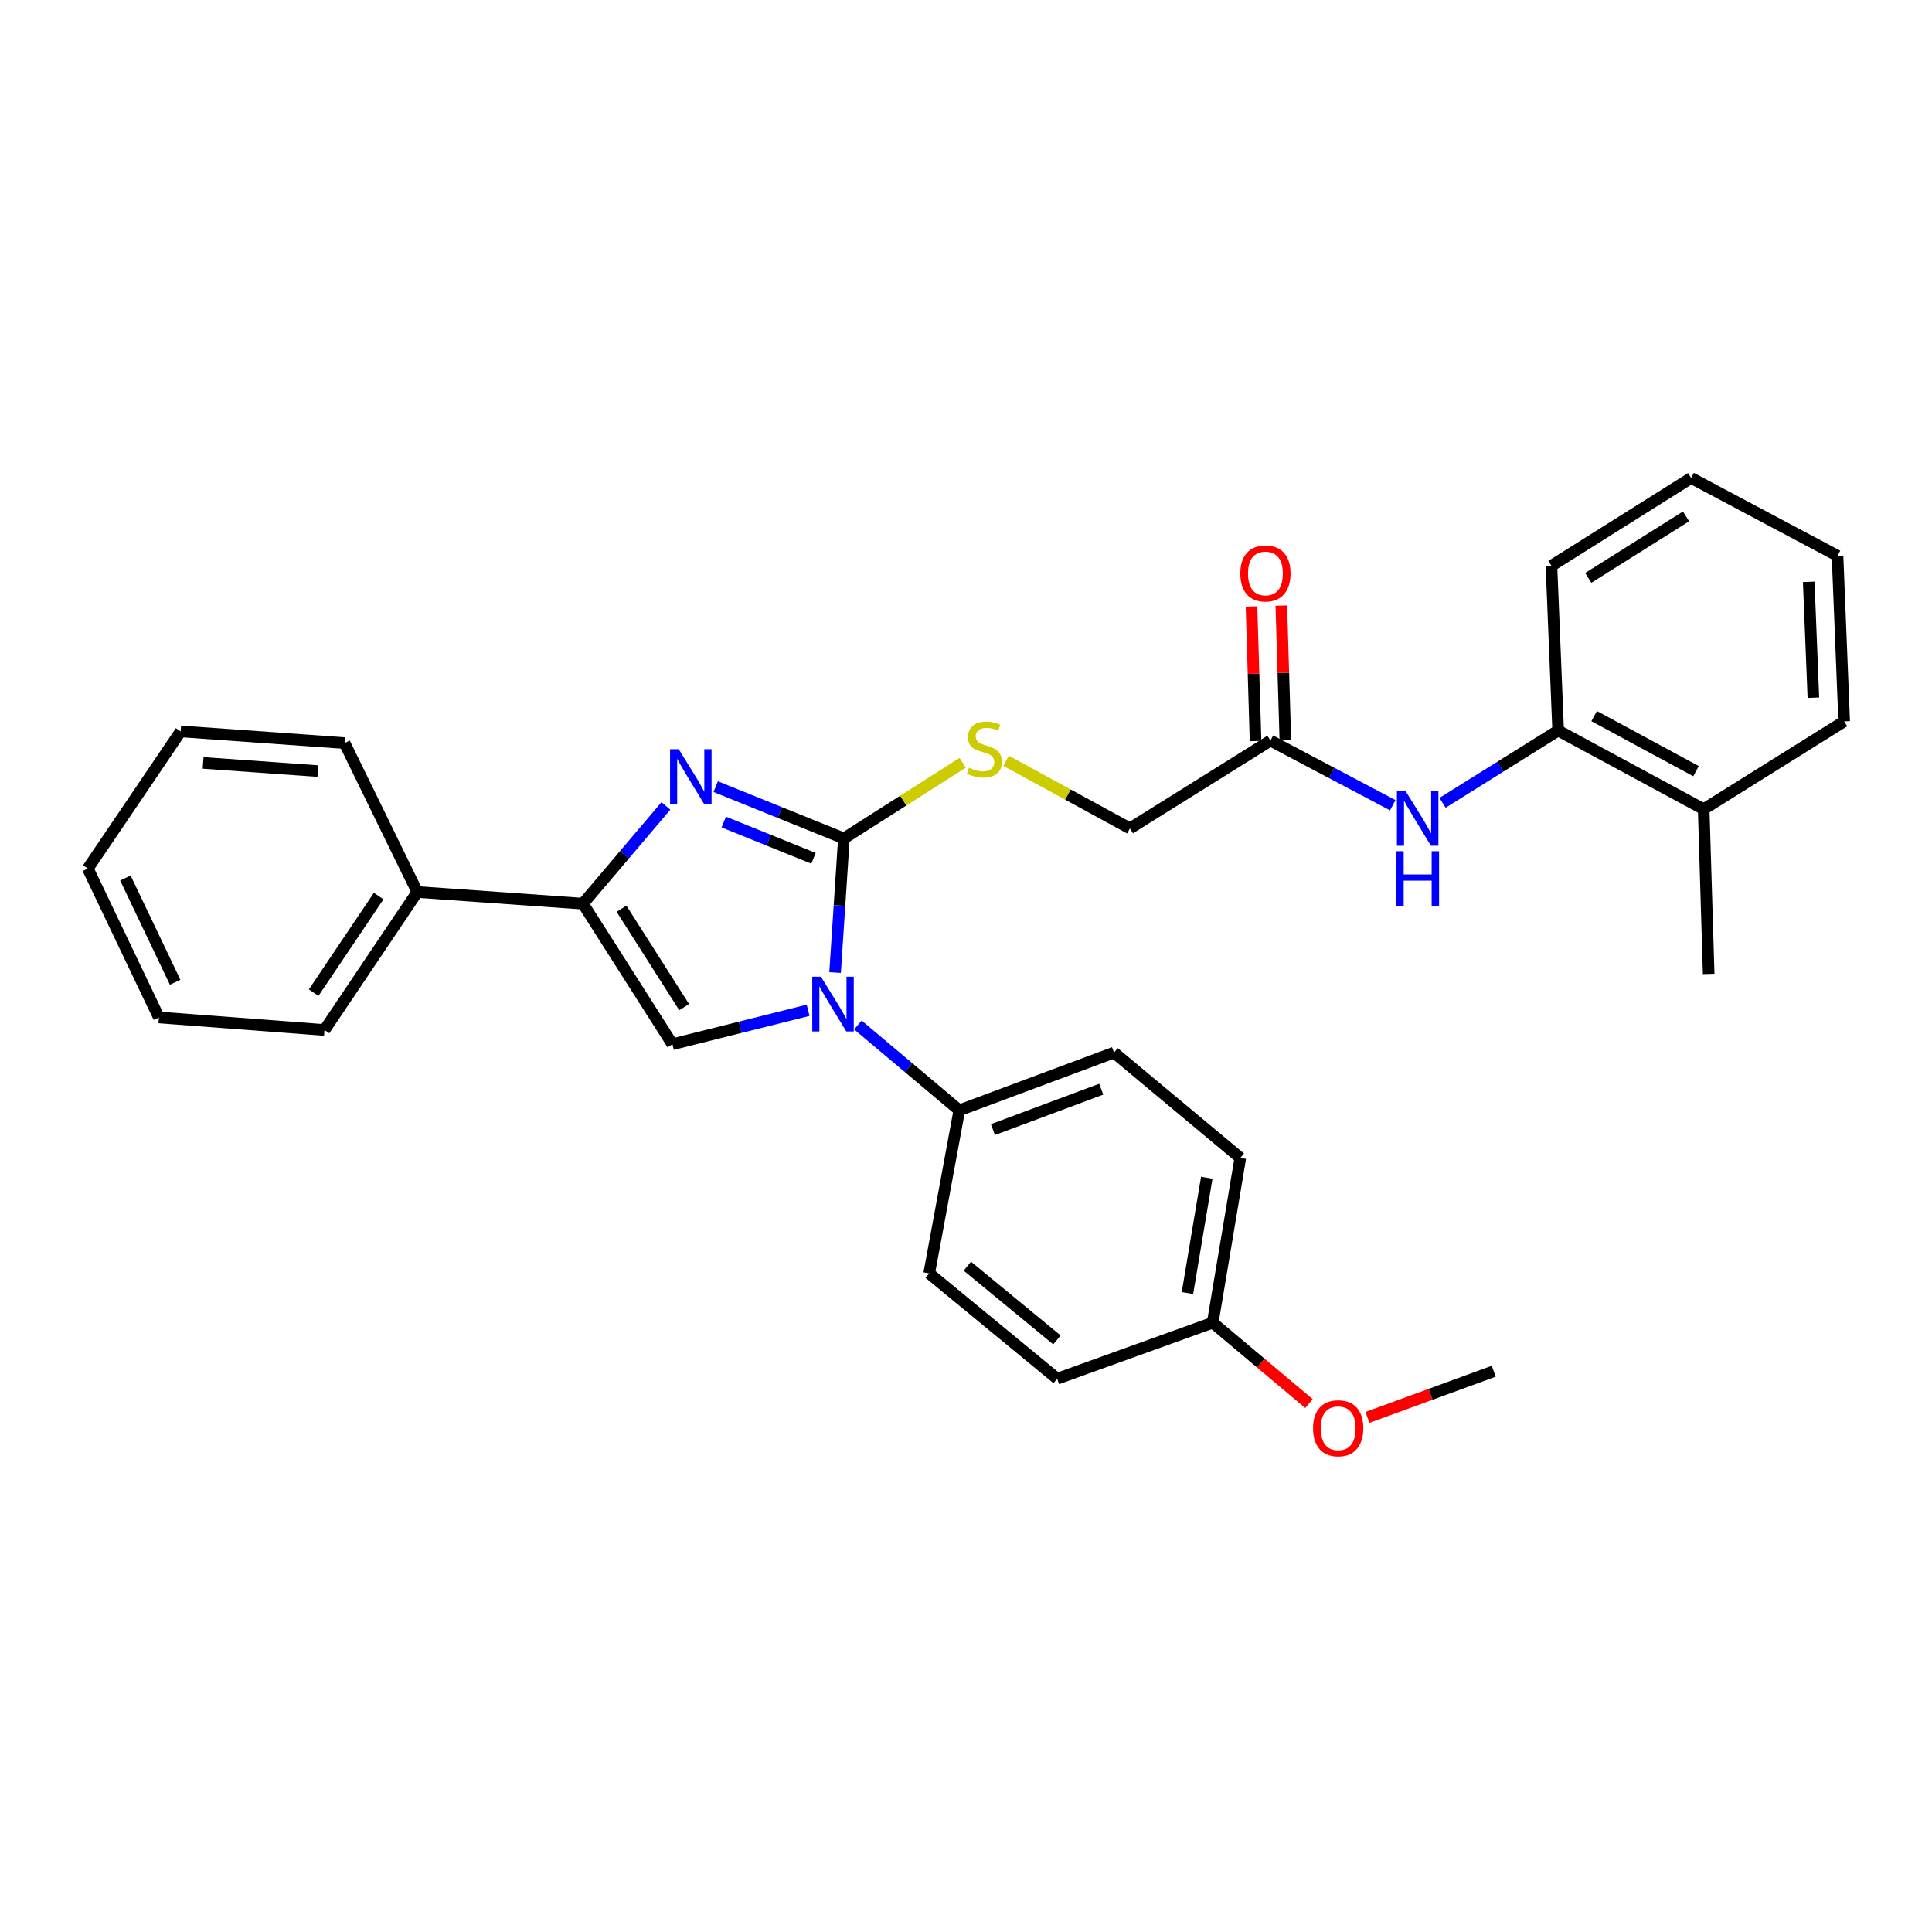 <?xml version='1.0' encoding='iso-8859-1'?>
<svg version='1.1' baseProfile='full'
              xmlns='http://www.w3.org/2000/svg'
                      xmlns:rdkit='http://www.rdkit.org/xml'
                      xmlns:xlink='http://www.w3.org/1999/xlink'
                  xml:space='preserve'
width='1000px' height='1000px' viewBox='0 0 1000 1000'>
<!-- END OF HEADER -->
<rect style='opacity:1.0;fill:#FFFFFF;stroke:none' width='1000' height='1000' x='0' y='0'> </rect>
<path class='bond-0' d='M 436.801,433.976 L 434.52,468.683' style='fill:none;fill-rule:evenodd;stroke:#000000;stroke-width:6px;stroke-linecap:butt;stroke-linejoin:miter;stroke-opacity:1' />
<path class='bond-0' d='M 434.52,468.683 L 432.239,503.391' style='fill:none;fill-rule:evenodd;stroke:#0000FF;stroke-width:6px;stroke-linecap:butt;stroke-linejoin:miter;stroke-opacity:1' />
<path class='bond-1' d='M 436.801,433.976 L 403.622,420.566' style='fill:none;fill-rule:evenodd;stroke:#000000;stroke-width:6px;stroke-linecap:butt;stroke-linejoin:miter;stroke-opacity:1' />
<path class='bond-1' d='M 403.622,420.566 L 370.444,407.156' style='fill:none;fill-rule:evenodd;stroke:#0000FF;stroke-width:6px;stroke-linecap:butt;stroke-linejoin:miter;stroke-opacity:1' />
<path class='bond-1' d='M 421.064,444.261 L 397.839,434.874' style='fill:none;fill-rule:evenodd;stroke:#000000;stroke-width:6px;stroke-linecap:butt;stroke-linejoin:miter;stroke-opacity:1' />
<path class='bond-1' d='M 397.839,434.874 L 374.614,425.488' style='fill:none;fill-rule:evenodd;stroke:#0000FF;stroke-width:6px;stroke-linecap:butt;stroke-linejoin:miter;stroke-opacity:1' />
<path class='bond-4' d='M 436.801,433.976 L 467.541,414.392' style='fill:none;fill-rule:evenodd;stroke:#000000;stroke-width:6px;stroke-linecap:butt;stroke-linejoin:miter;stroke-opacity:1' />
<path class='bond-4' d='M 467.541,414.392 L 498.282,394.808' style='fill:none;fill-rule:evenodd;stroke:#CCCC00;stroke-width:6px;stroke-linecap:butt;stroke-linejoin:miter;stroke-opacity:1' />
<path class='bond-3' d='M 418.286,522.92 L 383.168,531.701' style='fill:none;fill-rule:evenodd;stroke:#0000FF;stroke-width:6px;stroke-linecap:butt;stroke-linejoin:miter;stroke-opacity:1' />
<path class='bond-3' d='M 383.168,531.701 L 348.05,540.483' style='fill:none;fill-rule:evenodd;stroke:#000000;stroke-width:6px;stroke-linecap:butt;stroke-linejoin:miter;stroke-opacity:1' />
<path class='bond-6' d='M 444.043,530.529 L 470.289,552.607' style='fill:none;fill-rule:evenodd;stroke:#0000FF;stroke-width:6px;stroke-linecap:butt;stroke-linejoin:miter;stroke-opacity:1' />
<path class='bond-6' d='M 470.289,552.607 L 496.536,574.685' style='fill:none;fill-rule:evenodd;stroke:#000000;stroke-width:6px;stroke-linecap:butt;stroke-linejoin:miter;stroke-opacity:1' />
<path class='bond-2' d='M 344.67,417.15 L 323.202,442.449' style='fill:none;fill-rule:evenodd;stroke:#0000FF;stroke-width:6px;stroke-linecap:butt;stroke-linejoin:miter;stroke-opacity:1' />
<path class='bond-2' d='M 323.202,442.449 L 301.733,467.749' style='fill:none;fill-rule:evenodd;stroke:#000000;stroke-width:6px;stroke-linecap:butt;stroke-linejoin:miter;stroke-opacity:1' />
<path class='bond-9' d='M 301.733,467.749 L 216.01,461.704' style='fill:none;fill-rule:evenodd;stroke:#000000;stroke-width:6px;stroke-linecap:butt;stroke-linejoin:miter;stroke-opacity:1' />
<path class='bond-30' d='M 301.733,467.749 L 348.05,540.483' style='fill:none;fill-rule:evenodd;stroke:#000000;stroke-width:6px;stroke-linecap:butt;stroke-linejoin:miter;stroke-opacity:1' />
<path class='bond-30' d='M 321.699,470.369 L 354.121,521.283' style='fill:none;fill-rule:evenodd;stroke:#000000;stroke-width:6px;stroke-linecap:butt;stroke-linejoin:miter;stroke-opacity:1' />
<path class='bond-12' d='M 520.743,393.781 L 552.792,411.285' style='fill:none;fill-rule:evenodd;stroke:#CCCC00;stroke-width:6px;stroke-linecap:butt;stroke-linejoin:miter;stroke-opacity:1' />
<path class='bond-12' d='M 552.792,411.285 L 584.84,428.788' style='fill:none;fill-rule:evenodd;stroke:#000000;stroke-width:6px;stroke-linecap:butt;stroke-linejoin:miter;stroke-opacity:1' />
<path class='bond-5' d='M 720.886,416.78 L 689.234,400.059' style='fill:none;fill-rule:evenodd;stroke:#0000FF;stroke-width:6px;stroke-linecap:butt;stroke-linejoin:miter;stroke-opacity:1' />
<path class='bond-5' d='M 689.234,400.059 L 657.583,383.337' style='fill:none;fill-rule:evenodd;stroke:#000000;stroke-width:6px;stroke-linecap:butt;stroke-linejoin:miter;stroke-opacity:1' />
<path class='bond-8' d='M 746.664,415.538 L 776.581,396.835' style='fill:none;fill-rule:evenodd;stroke:#0000FF;stroke-width:6px;stroke-linecap:butt;stroke-linejoin:miter;stroke-opacity:1' />
<path class='bond-8' d='M 776.581,396.835 L 806.497,378.133' style='fill:none;fill-rule:evenodd;stroke:#000000;stroke-width:6px;stroke-linecap:butt;stroke-linejoin:miter;stroke-opacity:1' />
<path class='bond-13' d='M 496.536,574.685 L 576.618,544.812' style='fill:none;fill-rule:evenodd;stroke:#000000;stroke-width:6px;stroke-linecap:butt;stroke-linejoin:miter;stroke-opacity:1' />
<path class='bond-13' d='M 513.942,584.664 L 569.999,563.753' style='fill:none;fill-rule:evenodd;stroke:#000000;stroke-width:6px;stroke-linecap:butt;stroke-linejoin:miter;stroke-opacity:1' />
<path class='bond-14' d='M 496.536,574.685 L 480.948,659.105' style='fill:none;fill-rule:evenodd;stroke:#000000;stroke-width:6px;stroke-linecap:butt;stroke-linejoin:miter;stroke-opacity:1' />
<path class='bond-7' d='M 657.583,383.337 L 584.84,428.788' style='fill:none;fill-rule:evenodd;stroke:#000000;stroke-width:6px;stroke-linecap:butt;stroke-linejoin:miter;stroke-opacity:1' />
<path class='bond-10' d='M 665.296,383.106 L 664.251,348.27' style='fill:none;fill-rule:evenodd;stroke:#000000;stroke-width:6px;stroke-linecap:butt;stroke-linejoin:miter;stroke-opacity:1' />
<path class='bond-10' d='M 664.251,348.27 L 663.206,313.434' style='fill:none;fill-rule:evenodd;stroke:#FF0000;stroke-width:6px;stroke-linecap:butt;stroke-linejoin:miter;stroke-opacity:1' />
<path class='bond-10' d='M 649.87,383.569 L 648.824,348.732' style='fill:none;fill-rule:evenodd;stroke:#000000;stroke-width:6px;stroke-linecap:butt;stroke-linejoin:miter;stroke-opacity:1' />
<path class='bond-10' d='M 648.824,348.732 L 647.779,313.896' style='fill:none;fill-rule:evenodd;stroke:#FF0000;stroke-width:6px;stroke-linecap:butt;stroke-linejoin:miter;stroke-opacity:1' />
<path class='bond-11' d='M 806.497,378.133 L 881.82,418.834' style='fill:none;fill-rule:evenodd;stroke:#000000;stroke-width:6px;stroke-linecap:butt;stroke-linejoin:miter;stroke-opacity:1' />
<path class='bond-11' d='M 825.132,370.66 L 877.859,399.151' style='fill:none;fill-rule:evenodd;stroke:#000000;stroke-width:6px;stroke-linecap:butt;stroke-linejoin:miter;stroke-opacity:1' />
<path class='bond-19' d='M 806.497,378.133 L 803.025,292.846' style='fill:none;fill-rule:evenodd;stroke:#000000;stroke-width:6px;stroke-linecap:butt;stroke-linejoin:miter;stroke-opacity:1' />
<path class='bond-20' d='M 216.01,461.704 L 167.952,533.117' style='fill:none;fill-rule:evenodd;stroke:#000000;stroke-width:6px;stroke-linecap:butt;stroke-linejoin:miter;stroke-opacity:1' />
<path class='bond-20' d='M 195.997,463.8 L 162.357,513.789' style='fill:none;fill-rule:evenodd;stroke:#000000;stroke-width:6px;stroke-linecap:butt;stroke-linejoin:miter;stroke-opacity:1' />
<path class='bond-21' d='M 216.01,461.704 L 178.353,384.623' style='fill:none;fill-rule:evenodd;stroke:#000000;stroke-width:6px;stroke-linecap:butt;stroke-linejoin:miter;stroke-opacity:1' />
<path class='bond-22' d='M 881.82,418.834 L 884.41,504.111' style='fill:none;fill-rule:evenodd;stroke:#000000;stroke-width:6px;stroke-linecap:butt;stroke-linejoin:miter;stroke-opacity:1' />
<path class='bond-23' d='M 881.82,418.834 L 954.545,373.374' style='fill:none;fill-rule:evenodd;stroke:#000000;stroke-width:6px;stroke-linecap:butt;stroke-linejoin:miter;stroke-opacity:1' />
<path class='bond-17' d='M 576.618,544.812 L 641.987,599.344' style='fill:none;fill-rule:evenodd;stroke:#000000;stroke-width:6px;stroke-linecap:butt;stroke-linejoin:miter;stroke-opacity:1' />
<path class='bond-16' d='M 480.948,659.105 L 547.192,713.636' style='fill:none;fill-rule:evenodd;stroke:#000000;stroke-width:6px;stroke-linecap:butt;stroke-linejoin:miter;stroke-opacity:1' />
<path class='bond-16' d='M 500.694,655.369 L 547.064,693.541' style='fill:none;fill-rule:evenodd;stroke:#000000;stroke-width:6px;stroke-linecap:butt;stroke-linejoin:miter;stroke-opacity:1' />
<path class='bond-15' d='M 627.702,684.63 L 547.192,713.636' style='fill:none;fill-rule:evenodd;stroke:#000000;stroke-width:6px;stroke-linecap:butt;stroke-linejoin:miter;stroke-opacity:1' />
<path class='bond-18' d='M 627.702,684.63 L 652.612,705.557' style='fill:none;fill-rule:evenodd;stroke:#000000;stroke-width:6px;stroke-linecap:butt;stroke-linejoin:miter;stroke-opacity:1' />
<path class='bond-18' d='M 652.612,705.557 L 677.522,726.484' style='fill:none;fill-rule:evenodd;stroke:#FF0000;stroke-width:6px;stroke-linecap:butt;stroke-linejoin:miter;stroke-opacity:1' />
<path class='bond-31' d='M 627.702,684.63 L 641.987,599.344' style='fill:none;fill-rule:evenodd;stroke:#000000;stroke-width:6px;stroke-linecap:butt;stroke-linejoin:miter;stroke-opacity:1' />
<path class='bond-31' d='M 614.623,669.287 L 624.623,609.587' style='fill:none;fill-rule:evenodd;stroke:#000000;stroke-width:6px;stroke-linecap:butt;stroke-linejoin:miter;stroke-opacity:1' />
<path class='bond-24' d='M 707.785,733.65 L 740.469,721.701' style='fill:none;fill-rule:evenodd;stroke:#FF0000;stroke-width:6px;stroke-linecap:butt;stroke-linejoin:miter;stroke-opacity:1' />
<path class='bond-24' d='M 740.469,721.701 L 773.153,709.752' style='fill:none;fill-rule:evenodd;stroke:#000000;stroke-width:6px;stroke-linecap:butt;stroke-linejoin:miter;stroke-opacity:1' />
<path class='bond-25' d='M 803.025,292.846 L 875.33,247.395' style='fill:none;fill-rule:evenodd;stroke:#000000;stroke-width:6px;stroke-linecap:butt;stroke-linejoin:miter;stroke-opacity:1' />
<path class='bond-25' d='M 822.084,299.095 L 872.697,267.279' style='fill:none;fill-rule:evenodd;stroke:#000000;stroke-width:6px;stroke-linecap:butt;stroke-linejoin:miter;stroke-opacity:1' />
<path class='bond-26' d='M 167.952,533.117 L 82.246,526.627' style='fill:none;fill-rule:evenodd;stroke:#000000;stroke-width:6px;stroke-linecap:butt;stroke-linejoin:miter;stroke-opacity:1' />
<path class='bond-27' d='M 178.353,384.623 L 93.504,378.579' style='fill:none;fill-rule:evenodd;stroke:#000000;stroke-width:6px;stroke-linecap:butt;stroke-linejoin:miter;stroke-opacity:1' />
<path class='bond-27' d='M 164.528,399.111 L 105.134,394.88' style='fill:none;fill-rule:evenodd;stroke:#000000;stroke-width:6px;stroke-linecap:butt;stroke-linejoin:miter;stroke-opacity:1' />
<path class='bond-33' d='M 954.545,373.374 L 951.099,287.668' style='fill:none;fill-rule:evenodd;stroke:#000000;stroke-width:6px;stroke-linecap:butt;stroke-linejoin:miter;stroke-opacity:1' />
<path class='bond-33' d='M 938.608,361.138 L 936.195,301.144' style='fill:none;fill-rule:evenodd;stroke:#000000;stroke-width:6px;stroke-linecap:butt;stroke-linejoin:miter;stroke-opacity:1' />
<path class='bond-28' d='M 875.33,247.395 L 951.099,287.668' style='fill:none;fill-rule:evenodd;stroke:#000000;stroke-width:6px;stroke-linecap:butt;stroke-linejoin:miter;stroke-opacity:1' />
<path class='bond-32' d='M 82.246,526.627 L 45.455,449.555' style='fill:none;fill-rule:evenodd;stroke:#000000;stroke-width:6px;stroke-linecap:butt;stroke-linejoin:miter;stroke-opacity:1' />
<path class='bond-32' d='M 90.655,508.417 L 64.901,454.467' style='fill:none;fill-rule:evenodd;stroke:#000000;stroke-width:6px;stroke-linecap:butt;stroke-linejoin:miter;stroke-opacity:1' />
<path class='bond-29' d='M 93.504,378.579 L 45.455,449.555' style='fill:none;fill-rule:evenodd;stroke:#000000;stroke-width:6px;stroke-linecap:butt;stroke-linejoin:miter;stroke-opacity:1' />
<path  class='atom-1' d='M 424.907 505.539
L 434.187 520.539
Q 435.107 522.019, 436.587 524.699
Q 438.067 527.379, 438.147 527.539
L 438.147 505.539
L 441.907 505.539
L 441.907 533.859
L 438.027 533.859
L 428.067 517.459
Q 426.907 515.539, 425.667 513.339
Q 424.467 511.139, 424.107 510.459
L 424.107 533.859
L 420.427 533.859
L 420.427 505.539
L 424.907 505.539
' fill='#0000FF'/>
<path  class='atom-2' d='M 351.308 387.791
L 360.588 402.791
Q 361.508 404.271, 362.988 406.951
Q 364.468 409.631, 364.548 409.791
L 364.548 387.791
L 368.308 387.791
L 368.308 416.111
L 364.428 416.111
L 354.468 399.711
Q 353.308 397.791, 352.068 395.591
Q 350.868 393.391, 350.508 392.711
L 350.508 416.111
L 346.828 416.111
L 346.828 387.791
L 351.308 387.791
' fill='#0000FF'/>
<path  class='atom-5' d='M 501.517 397.37
Q 501.837 397.49, 503.157 398.05
Q 504.477 398.61, 505.917 398.97
Q 507.397 399.29, 508.837 399.29
Q 511.517 399.29, 513.077 398.01
Q 514.637 396.69, 514.637 394.41
Q 514.637 392.85, 513.837 391.89
Q 513.077 390.93, 511.877 390.41
Q 510.677 389.89, 508.677 389.29
Q 506.157 388.53, 504.637 387.81
Q 503.157 387.09, 502.077 385.57
Q 501.037 384.05, 501.037 381.49
Q 501.037 377.93, 503.437 375.73
Q 505.877 373.53, 510.677 373.53
Q 513.957 373.53, 517.677 375.09
L 516.757 378.17
Q 513.357 376.77, 510.797 376.77
Q 508.037 376.77, 506.517 377.93
Q 504.997 379.05, 505.037 381.01
Q 505.037 382.53, 505.797 383.45
Q 506.597 384.37, 507.717 384.89
Q 508.877 385.41, 510.797 386.01
Q 513.357 386.81, 514.877 387.61
Q 516.397 388.41, 517.477 390.05
Q 518.597 391.65, 518.597 394.41
Q 518.597 398.33, 515.957 400.45
Q 513.357 402.53, 508.997 402.53
Q 506.477 402.53, 504.557 401.97
Q 502.677 401.45, 500.437 400.53
L 501.517 397.37
' fill='#CCCC00'/>
<path  class='atom-6' d='M 727.52 409.432
L 736.8 424.432
Q 737.72 425.912, 739.2 428.592
Q 740.68 431.272, 740.76 431.432
L 740.76 409.432
L 744.52 409.432
L 744.52 437.752
L 740.64 437.752
L 730.68 421.352
Q 729.52 419.432, 728.28 417.232
Q 727.08 415.032, 726.72 414.352
L 726.72 437.752
L 723.04 437.752
L 723.04 409.432
L 727.52 409.432
' fill='#0000FF'/>
<path  class='atom-6' d='M 722.7 440.584
L 726.54 440.584
L 726.54 452.624
L 741.02 452.624
L 741.02 440.584
L 744.86 440.584
L 744.86 468.904
L 741.02 468.904
L 741.02 455.824
L 726.54 455.824
L 726.54 468.904
L 722.7 468.904
L 722.7 440.584
' fill='#0000FF'/>
<path  class='atom-11' d='M 641.985 296.819
Q 641.985 290.019, 645.345 286.219
Q 648.705 282.419, 654.985 282.419
Q 661.265 282.419, 664.625 286.219
Q 667.985 290.019, 667.985 296.819
Q 667.985 303.699, 664.585 307.619
Q 661.185 311.499, 654.985 311.499
Q 648.745 311.499, 645.345 307.619
Q 641.985 303.739, 641.985 296.819
M 654.985 308.299
Q 659.305 308.299, 661.625 305.419
Q 663.985 302.499, 663.985 296.819
Q 663.985 291.259, 661.625 288.459
Q 659.305 285.619, 654.985 285.619
Q 650.665 285.619, 648.305 288.419
Q 645.985 291.219, 645.985 296.819
Q 645.985 302.539, 648.305 305.419
Q 650.665 308.299, 654.985 308.299
' fill='#FF0000'/>
<path  class='atom-19' d='M 679.642 739.267
Q 679.642 732.467, 683.002 728.667
Q 686.362 724.867, 692.642 724.867
Q 698.922 724.867, 702.282 728.667
Q 705.642 732.467, 705.642 739.267
Q 705.642 746.147, 702.242 750.067
Q 698.842 753.947, 692.642 753.947
Q 686.402 753.947, 683.002 750.067
Q 679.642 746.187, 679.642 739.267
M 692.642 750.747
Q 696.962 750.747, 699.282 747.867
Q 701.642 744.947, 701.642 739.267
Q 701.642 733.707, 699.282 730.907
Q 696.962 728.067, 692.642 728.067
Q 688.322 728.067, 685.962 730.867
Q 683.642 733.667, 683.642 739.267
Q 683.642 744.987, 685.962 747.867
Q 688.322 750.747, 692.642 750.747
' fill='#FF0000'/>
</svg>
